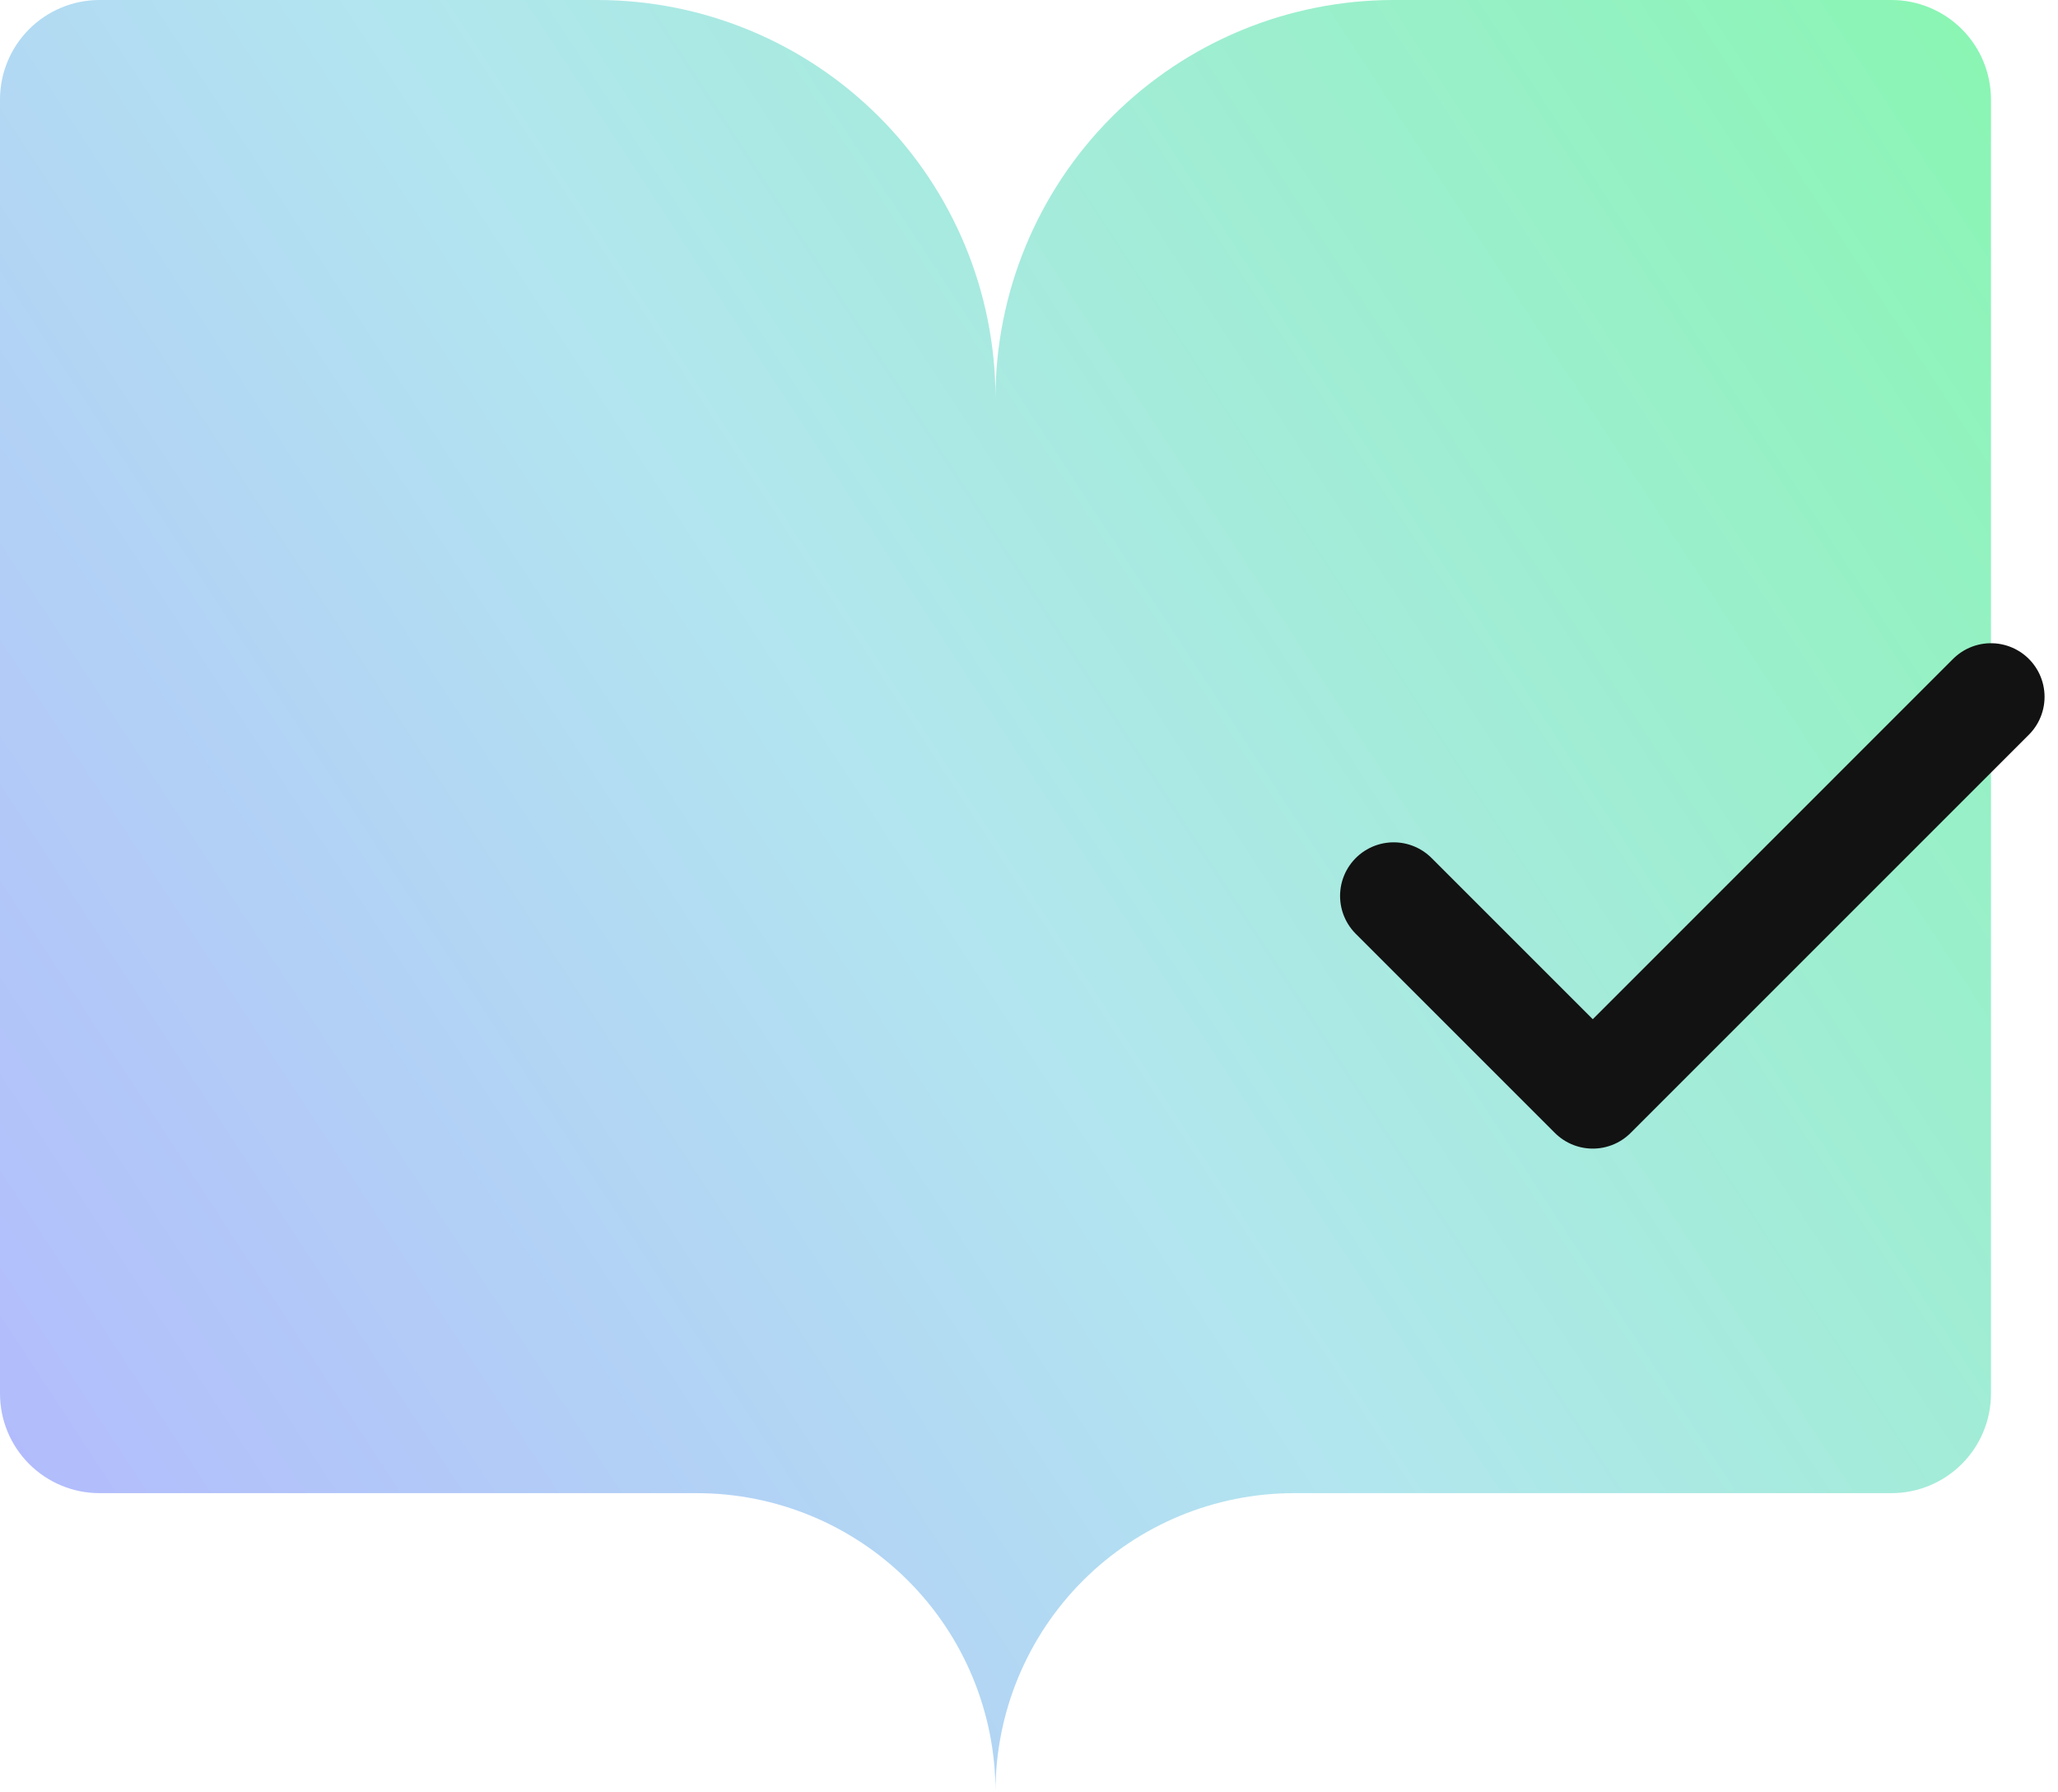 <?xml version="1.0" encoding="UTF-8"?> <svg xmlns="http://www.w3.org/2000/svg" width="116" height="101" viewBox="0 0 116 101" fill="none"><path d="M112.222 16.833V5.611C112.222 4.123 111.631 2.696 110.579 1.643C109.526 0.591 108.099 0 106.611 0H78.556C72.603 0 66.894 2.365 62.685 6.574C58.476 10.783 56.111 16.492 56.111 22.444C56.111 16.492 53.746 10.783 49.537 6.574C45.328 2.365 39.619 0 33.667 0H5.611C4.123 0 2.696 0.591 1.643 1.643C0.591 2.696 0 4.123 0 5.611V78.556C0 80.044 0.591 81.471 1.643 82.523C2.696 83.576 4.123 84.167 5.611 84.167H39.278C43.742 84.167 48.024 85.94 51.181 89.097C54.338 92.254 56.111 96.535 56.111 101C56.111 96.535 57.885 92.254 61.041 89.097C64.198 85.94 68.48 84.167 72.945 84.167H106.611C108.099 84.167 109.526 83.576 110.579 82.523C111.631 81.471 112.222 80.044 112.222 78.556V71.261" fill="url(#paint0_linear_2228_3182)"></path><path d="M78.555 50.502L89.777 61.724L112.221 39.279" stroke="#121212" stroke-width="6.043" stroke-linecap="round" stroke-linejoin="round"></path><defs><linearGradient id="paint0_linear_2228_3182" x1="-18.203" y1="80.326" x2="116.317" y2="-7.684" gradientUnits="userSpaceOnUse"><stop stop-color="#B2B2FF"></stop><stop offset="0.482" stop-color="#B2E6EF"></stop><stop offset="1" stop-color="#85F7AC"></stop></linearGradient></defs></svg> 